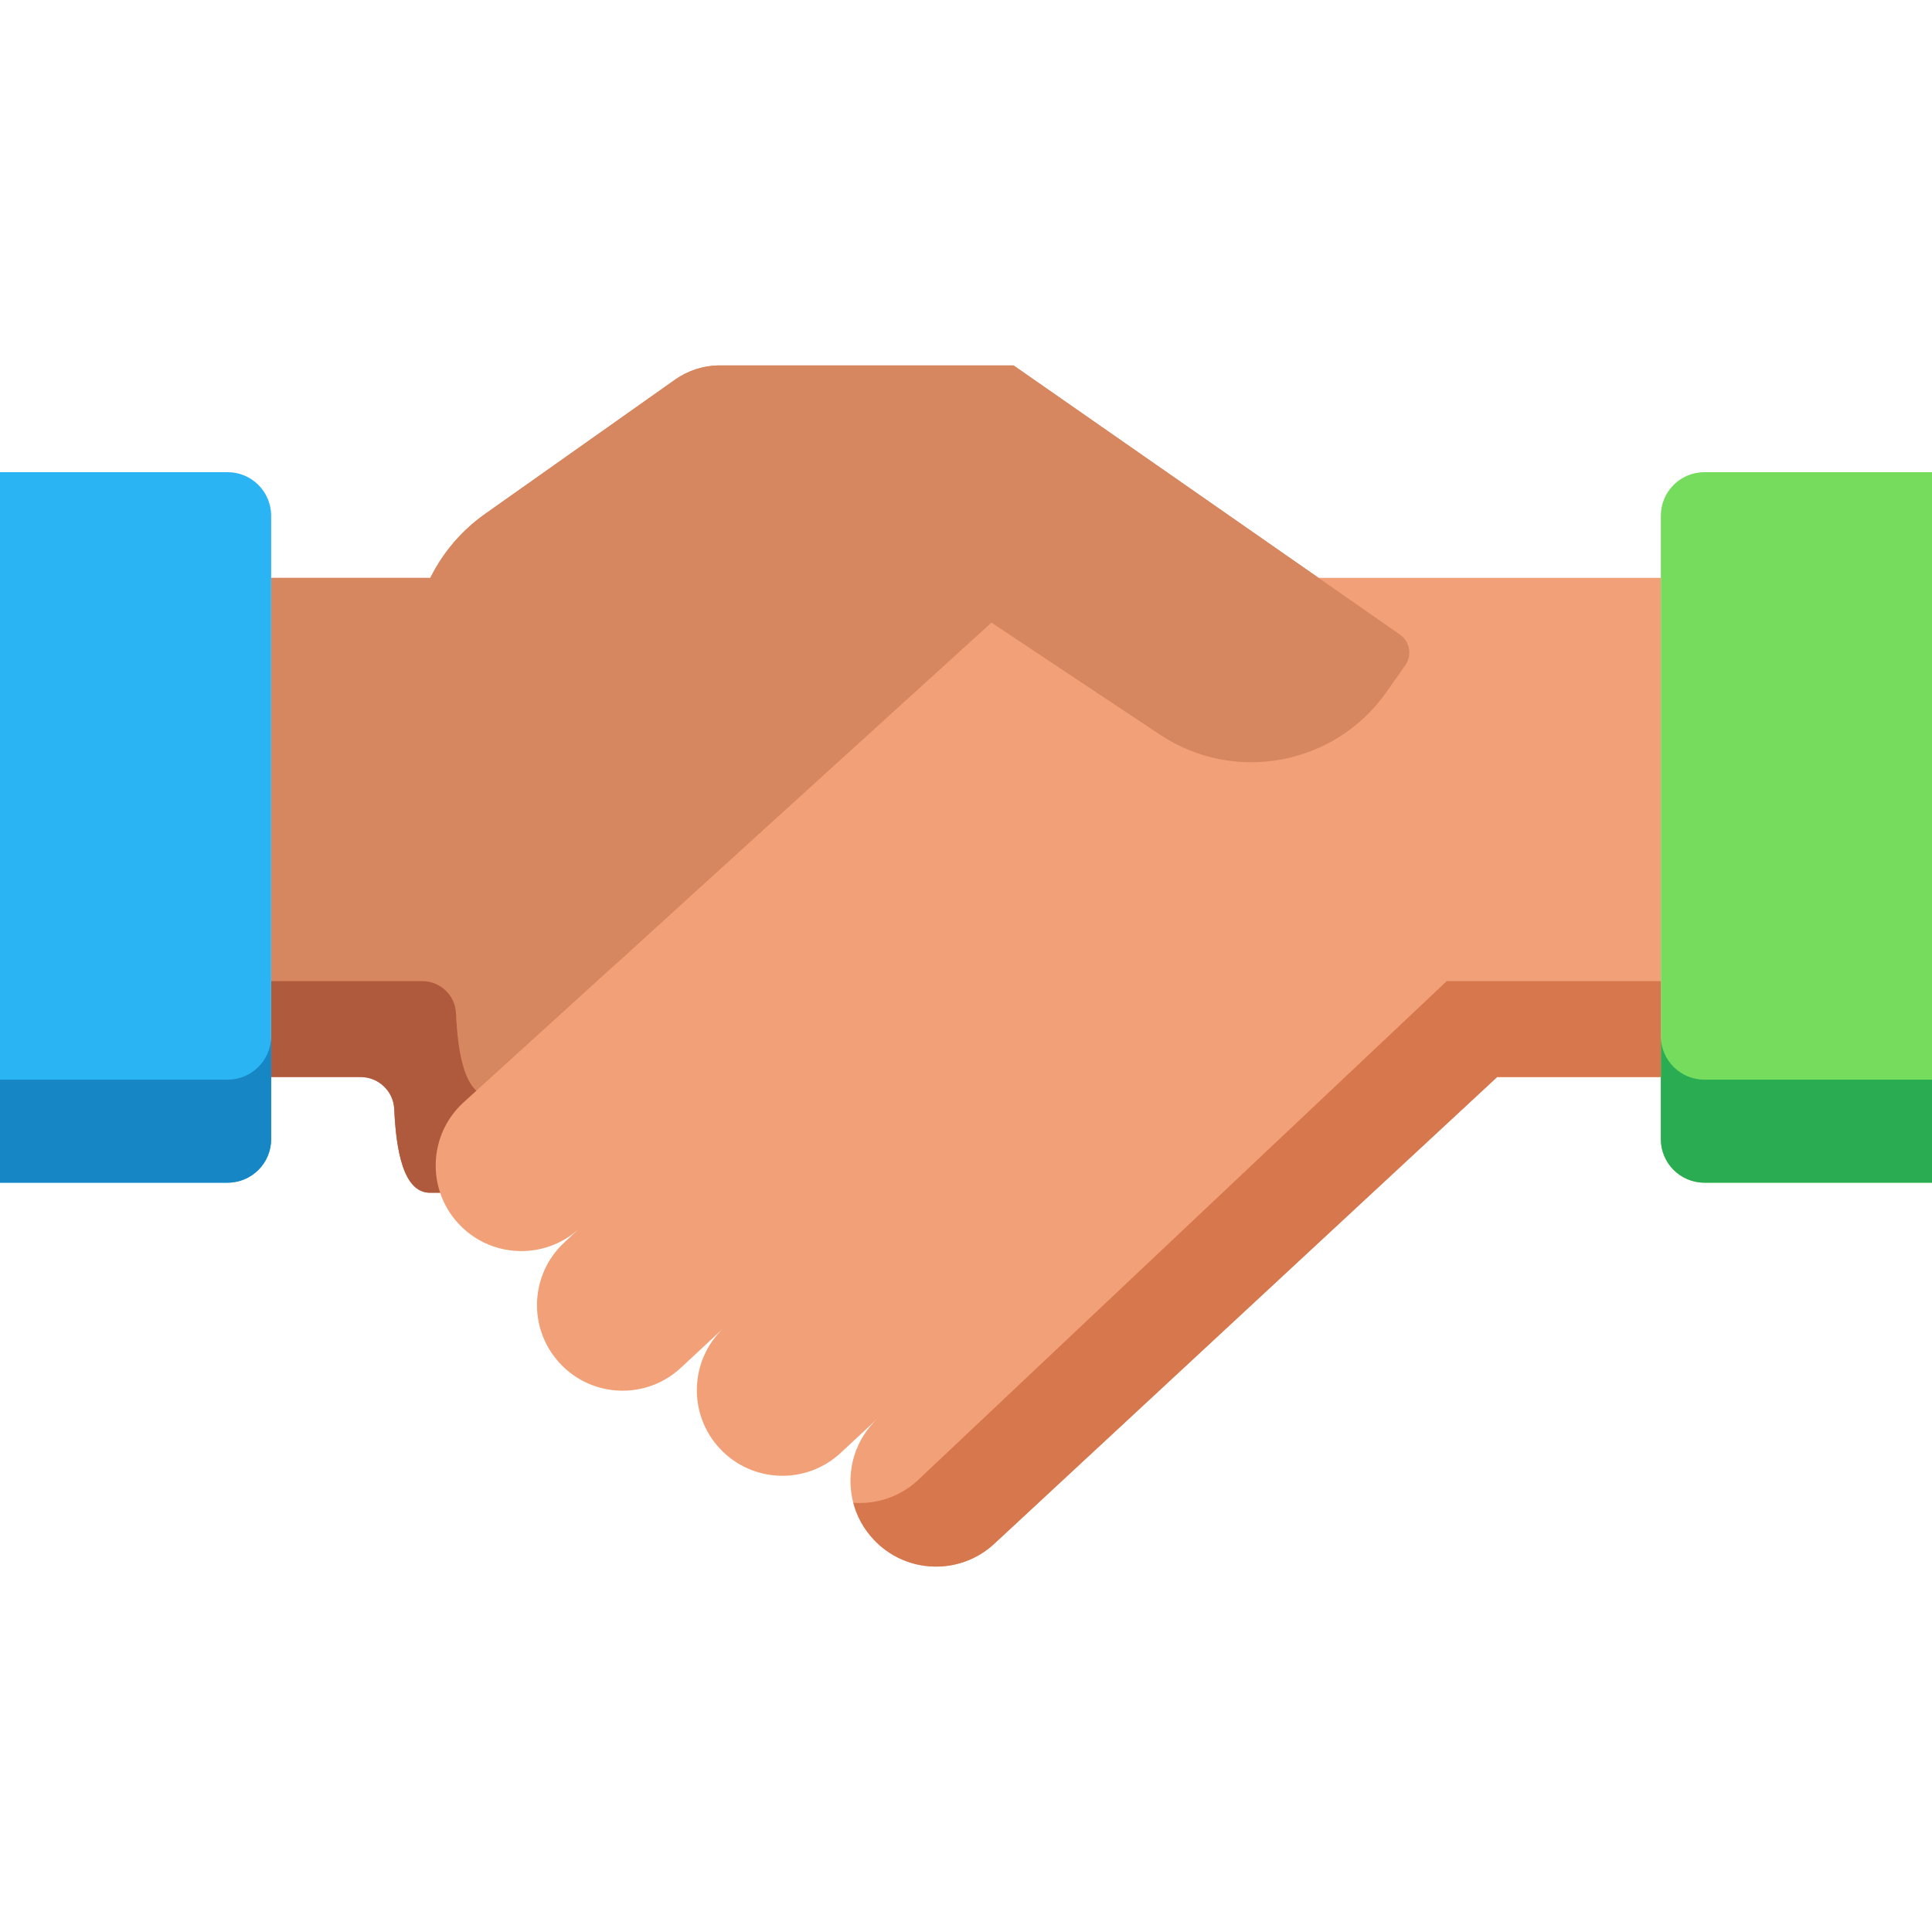 <?xml version="1.0" encoding="iso-8859-1"?>
<!-- Generator: Adobe Illustrator 19.0.0, SVG Export Plug-In . SVG Version: 6.00 Build 0)  -->
<svg version="1.1" id="Capa_1" xmlns="http://www.w3.org/2000/svg" xmlns:xlink="http://www.w3.org/1999/xlink" x="0px" y="0px"
	 viewBox="0 0 512 512" style="enable-background:new 0 0 512 512;" xml:space="preserve">
<path style="fill:#D7875F;" d="M268.589,96.837h-77.81c-4.255,0-8.396,1.319-11.878,3.77l-50.396,35.624
	c-6.233,4.409-11.147,10.25-14.443,16.895H71.855v132.296h23.696c4.761,0,8.712,3.73,8.925,8.486
	c0.488,10.891,2.39,22.186,9.482,22.186h235.468V153.137L268.589,96.837z"/>
<path style="fill:#B05A3D;" d="M120.836,268.497c-0.213-4.756-4.165-8.486-8.925-8.486H71.855v25.411h23.696
	c4.761,0,8.712,3.73,8.925,8.486c0.488,10.891,2.39,22.186,9.482,22.186h235.468v-25.411H130.318
	C123.225,290.683,121.323,279.389,120.836,268.497z"/>
<path style="fill:#75DC5E;" d="M512,313.421h-60.316c-6.375,0-11.543-5.168-11.543-11.543V136.675
	c0-6.375,5.168-11.543,11.543-11.543H512V313.421z"/>
<path style="fill:#2AAD52;" d="M440.141,274.579v27.3c0,6.375,5.168,11.543,11.543,11.543H512v-27.3h-60.316
	C445.309,286.121,440.141,280.954,440.141,274.579z"/>
<path style="fill:#2BB4F3;" d="M0,313.421h60.316c6.375,0,11.543-5.168,11.543-11.543V136.675c0-6.375-5.168-11.543-11.543-11.543H0
	V313.421z"/>
<path style="fill:#1687C4;" d="M71.859,274.579v27.3c0,6.375-5.168,11.543-11.543,11.543H0v-27.3h60.316
	C66.691,286.121,71.859,280.954,71.859,274.579z"/>
<path style="fill:#F2A077;" d="M440.137,153.134H312.692c-8.484-3.732-17.311-7.11-26.16-9.741L122.69,292.282
	c-9.176,8.541-9.673,22.894-1.134,32.055c5.238,5.628,12.681,7.986,19.769,6.993c4.447-0.623,8.753-2.559,12.286-5.859l-4.073,3.802
	c-9.176,8.54-9.687,22.895-1.134,32.055c8.541,9.176,22.893,9.672,32.055,1.134l11.432-10.642
	c-9.176,8.541-9.673,22.894-1.134,32.055c8.541,9.176,22.893,9.672,32.055,1.134l9.802-9.125
	c-9.176,8.541-9.686,22.896-1.134,32.055c8.541,9.176,22.894,9.672,32.055,1.134L396.767,285.42h43.37V153.134z"/>
<path style="fill:#D6774D;" d="M383.399,260.011L243.276,392.246c-4.814,4.487-11.059,6.454-17.144,6.003
	c0.921,3.51,2.697,6.85,5.349,9.69c8.54,9.176,22.893,9.673,32.055,1.134L396.767,285.42h43.37v-25.409L383.399,260.011
	L383.399,260.011z"/>
<path style="fill:#D7875F;" d="M371.018,168.182l-21.61-15.057L268.594,96.84h-77.811c-4.252,0-8.406,1.319-11.872,3.775
	l-50.406,35.615c-9.705,6.862-16.238,17.188-18.399,28.662l53.505,90.205l98.892-90.254l44.764,29.763
	c19.772,13.233,46.518,8.251,60.186-11.24l4.982-7.101C374.274,173.641,373.642,170.02,371.018,168.182z"/>
<g>
</g>
<g>
</g>
<g>
</g>
<g>
</g>
<g>
</g>
<g>
</g>
<g>
</g>
<g>
</g>
<g>
</g>
<g>
</g>
<g>
</g>
<g>
</g>
<g>
</g>
<g>
</g>
<g>
</g>
</svg>
